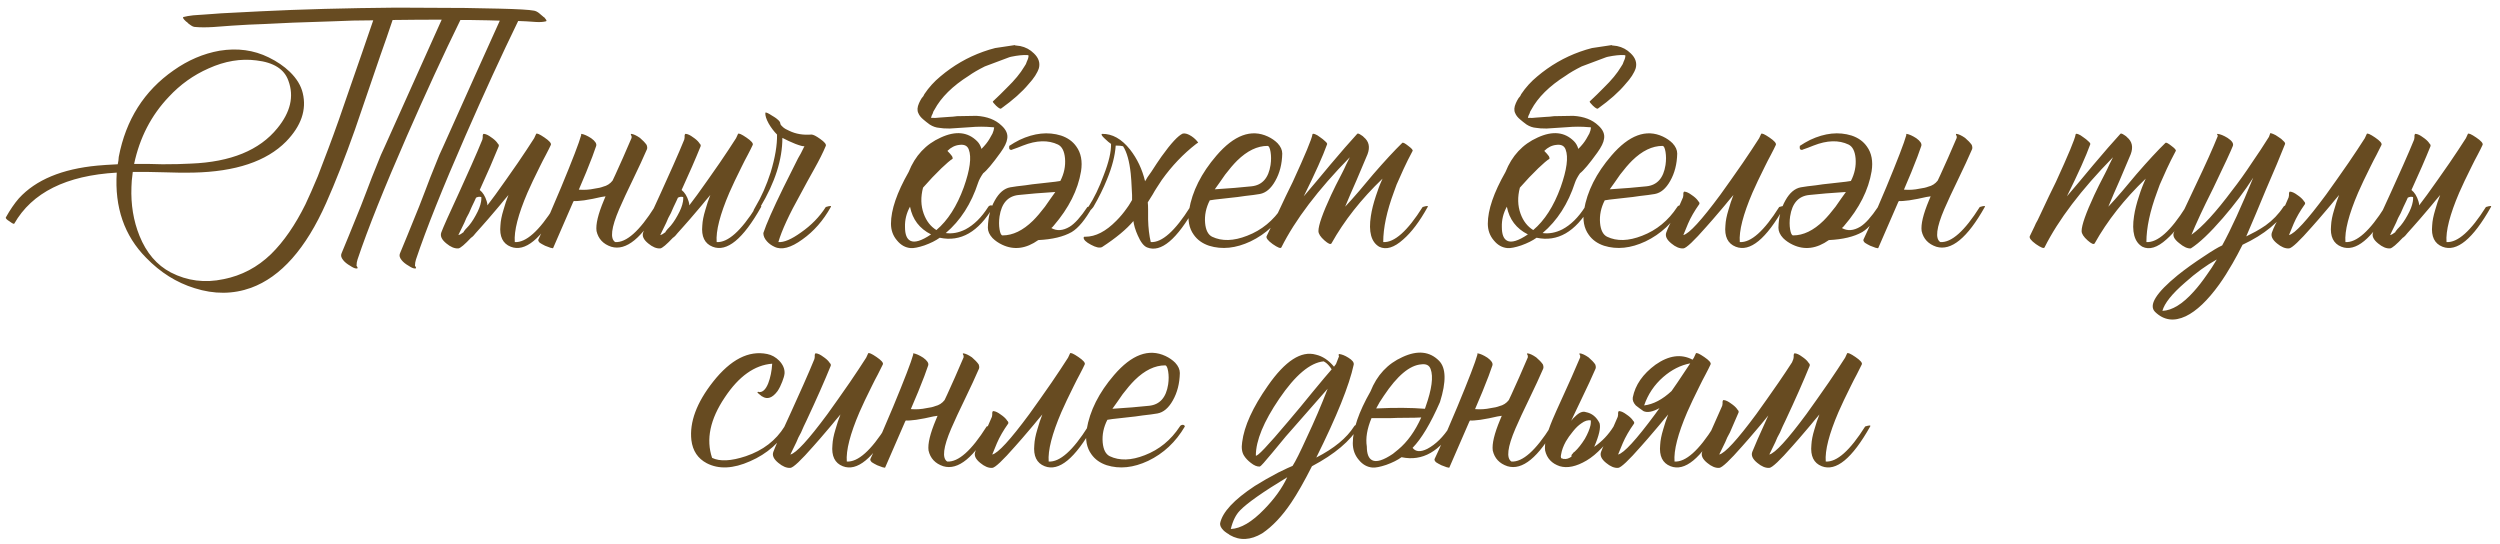 <?xml version="1.0" encoding="UTF-8"?> <svg xmlns="http://www.w3.org/2000/svg" width="262" height="57" viewBox="0 0 262 57" fill="none"> <path d="M14.055 17.18H15.56L17.03 17.215C18.196 17.215 19.188 17.192 20.005 17.145C24.181 16.982 27.203 15.745 29.07 13.435C30.446 11.755 30.831 10.098 30.225 8.465C29.805 7.252 28.685 6.54 26.865 6.33C25.231 6.12 23.563 6.4 21.86 7.17C20.273 7.87 18.885 8.862 17.695 10.145C15.851 12.082 14.638 14.427 14.055 17.18ZM54.305 2.2C52.578 5.747 50.735 9.76 48.775 14.24C46.395 19.677 44.668 23.993 43.595 27.19C43.525 27.4 43.49 27.622 43.49 27.855C43.653 28.065 43.641 28.158 43.455 28.135C43.315 28.135 43.105 28.042 42.825 27.855C42.498 27.668 42.253 27.47 42.09 27.26C41.88 27.003 41.821 26.77 41.915 26.56C42.241 25.79 42.918 24.133 43.945 21.59L44.54 20.05C44.68 19.677 44.866 19.187 45.1 18.58C45.59 17.367 45.905 16.585 46.045 16.235L46.43 15.395C47.48 13.038 48.6 10.542 49.79 7.905C50.886 5.478 51.75 3.565 52.38 2.165L51.19 2.13L49.195 2.095H48.25C46.5 5.665 44.633 9.713 42.65 14.24C40.27 19.677 38.543 23.993 37.47 27.19C37.4 27.4 37.365 27.622 37.365 27.855C37.528 28.065 37.516 28.158 37.33 28.135C37.19 28.135 36.98 28.042 36.7 27.855C36.373 27.668 36.128 27.47 35.965 27.26C35.755 27.003 35.696 26.77 35.79 26.56C36.116 25.79 36.793 24.133 37.82 21.59L38.415 20.05C38.555 19.677 38.741 19.187 38.975 18.58C39.465 17.367 39.78 16.585 39.92 16.235L40.305 15.395C41.355 13.038 42.475 10.542 43.665 7.905C44.785 5.408 45.66 3.46 46.29 2.06C44.586 2.06 42.871 2.072 41.145 2.095L40.515 3.95L39.85 5.84L38.52 9.725L37.19 13.61C36.14 16.573 35.136 19.128 34.18 21.275C32.056 26.058 29.431 29.022 26.305 30.165C24.415 30.842 22.443 30.853 20.39 30.2C18.5 29.617 16.808 28.555 15.315 27.015C13.028 24.705 12.001 21.73 12.235 18.09C6.938 18.393 3.356 20.178 1.49 23.445C1.443 23.492 1.28 23.41 1 23.2C0.696 23.013 0.568 22.873 0.615 22.78C1.058 21.987 1.513 21.322 1.98 20.785C3.753 18.848 6.495 17.705 10.205 17.355C10.695 17.308 11.406 17.262 12.34 17.215L12.41 16.83L12.445 16.445C13.191 12.548 15.105 9.527 18.185 7.38C19.701 6.307 21.311 5.618 23.015 5.315C24.881 5.012 26.596 5.245 28.16 6.015C29.023 6.435 29.758 6.937 30.365 7.52C31.088 8.22 31.543 8.967 31.73 9.76C32.15 11.51 31.566 13.202 29.98 14.835C27.926 16.912 24.683 17.997 20.25 18.09C19.526 18.113 18.488 18.102 17.135 18.055L15.525 18.02H13.915C13.821 18.72 13.775 19.245 13.775 19.595C13.705 21.438 13.985 23.142 14.615 24.705C15.338 26.502 16.435 27.785 17.905 28.555C19.631 29.442 21.475 29.675 23.435 29.255C25.325 28.882 26.981 28.007 28.405 26.63C29.735 25.323 30.936 23.585 32.01 21.415C32.406 20.575 32.838 19.595 33.305 18.475L33.865 17.005L34.425 15.535C35.078 13.808 35.871 11.568 36.805 8.815L37.96 5.49L39.115 2.13C37.715 2.13 36.291 2.165 34.845 2.235C31.671 2.328 29.303 2.422 27.74 2.515L26.025 2.585L24.275 2.69L23.33 2.76L22.385 2.83C21.638 2.877 21.008 2.877 20.495 2.83C20.331 2.83 20.168 2.772 20.005 2.655L19.76 2.48L19.585 2.305C19.561 2.305 19.526 2.282 19.48 2.235L19.305 2.06C19.165 1.897 19.141 1.803 19.235 1.78C19.491 1.71 19.83 1.652 20.25 1.605L20.74 1.57L21.265 1.535L22.245 1.465L23.19 1.395L27.285 1.185C31.531 0.975 36.28 0.847 41.53 0.8L48.74 0.835L50.525 0.87L52.31 0.905C54.27 0.952 55.483 1.022 55.95 1.115C56.113 1.138 56.288 1.22 56.475 1.36L56.72 1.57L56.93 1.745L56.965 1.78L57.035 1.815L57.175 1.99C57.291 2.13 57.303 2.212 57.21 2.235C56.93 2.305 56.591 2.328 56.195 2.305L55.67 2.27L55.145 2.235L54.305 2.2ZM49.4 24.88C48.7 25.627 48.245 26.012 48.035 26.035C47.638 26.058 47.218 25.883 46.775 25.51C46.285 25.113 46.11 24.728 46.25 24.355C46.437 23.842 47.067 22.43 48.14 20.12C48.677 18.93 49.097 17.997 49.4 17.32C49.867 16.27 50.252 15.372 50.555 14.625L50.59 14.415V14.205C50.613 14.065 50.66 14.007 50.73 14.03C50.94 14.053 51.185 14.17 51.465 14.38C51.745 14.567 51.955 14.753 52.095 14.94L52.165 15.045L52.235 15.115C52.282 15.185 52.293 15.255 52.27 15.325C51.733 16.655 51.068 18.183 50.275 19.91C50.602 20.167 50.847 20.563 51.01 21.1C51.057 21.24 51.08 21.38 51.08 21.52C51.337 21.17 51.617 20.797 51.92 20.4C52.643 19.397 53.425 18.288 54.265 17.075C54.918 16.118 55.49 15.255 55.98 14.485L56.19 14.03C56.26 13.937 56.552 14.065 57.065 14.415C57.578 14.765 57.8 15.022 57.73 15.185C57.613 15.442 57.438 15.792 57.205 16.235L56.89 16.83L56.575 17.46C56.038 18.533 55.607 19.443 55.28 20.19C54.3 22.477 53.857 24.203 53.95 25.37C55.117 25.44 56.493 24.215 58.08 21.695C58.523 21.555 58.698 21.555 58.605 21.695C56.715 25.055 55.023 26.443 53.53 25.86C52.69 25.533 52.328 24.787 52.445 23.62C52.468 23.153 52.573 22.617 52.76 22.01L53.005 21.205L53.285 20.435C53.145 20.598 52.958 20.82 52.725 21.1L52.41 21.485L52.025 21.94C51.395 22.687 50.87 23.293 50.45 23.76C50.24 23.993 50.042 24.215 49.855 24.425C49.692 24.635 49.552 24.787 49.435 24.88H49.4ZM49.89 20.715C49.843 20.832 49.785 20.96 49.715 21.1C49.528 21.473 49.342 21.882 49.155 22.325L48.875 22.85L48.665 23.34C48.315 24.04 48.105 24.472 48.035 24.635C48.175 24.612 48.362 24.507 48.595 24.32C48.595 24.25 48.63 24.192 48.7 24.145L48.805 24.005L48.91 23.9C49.237 23.573 49.552 23.13 49.855 22.57C50.158 22.033 50.345 21.555 50.415 21.135C50.438 21.018 50.45 20.867 50.45 20.68L50.415 20.645C50.252 20.598 50.077 20.622 49.89 20.715ZM64.196 18.93C64.289 18.743 64.382 18.545 64.476 18.335C64.779 17.658 65.047 17.063 65.281 16.55C65.584 15.827 65.887 15.127 66.191 14.45V14.275L66.121 14.135C66.097 14.065 66.109 14.03 66.156 14.03C66.389 14.053 66.692 14.193 67.066 14.45C67.369 14.707 67.602 14.952 67.766 15.185C67.836 15.372 67.847 15.523 67.801 15.64C67.451 16.457 66.937 17.565 66.261 18.965L65.876 19.77L65.526 20.505C65.269 21.065 65.059 21.532 64.896 21.905C64.056 23.865 63.916 25.02 64.476 25.37C65.642 25.44 67.019 24.215 68.606 21.695C69.049 21.555 69.224 21.555 69.131 21.695C67.311 24.938 65.619 26.327 64.056 25.86C63.216 25.58 62.702 25.032 62.516 24.215C62.422 23.515 62.679 22.442 63.286 20.995C63.332 20.878 63.391 20.738 63.461 20.575L63.006 20.645C62.422 20.785 61.827 20.902 61.221 20.995C60.684 21.065 60.322 21.088 60.136 21.065C60.112 21.088 60.089 21.123 60.066 21.17L57.966 26C57.966 26.023 57.872 26.012 57.686 25.965C57.499 25.895 57.312 25.825 57.126 25.755C56.892 25.638 56.706 25.533 56.566 25.44C56.426 25.3 56.379 25.183 56.426 25.09C56.939 24.017 57.732 22.197 58.806 19.63C59.996 16.76 60.696 14.94 60.906 14.17V14.065C60.906 14.042 60.917 14.03 60.941 14.03C61.221 14.077 61.559 14.228 61.956 14.485C62.376 14.788 62.551 15.057 62.481 15.29C62.294 15.873 61.944 16.795 61.431 18.055C61.174 18.662 60.917 19.268 60.661 19.875C61.221 19.922 61.769 19.887 62.306 19.77C62.679 19.723 62.982 19.653 63.216 19.56C63.612 19.467 63.939 19.257 64.196 18.93ZM70.557 24.88C69.857 25.627 69.402 26.012 69.192 26.035C68.796 26.058 68.376 25.883 67.932 25.51C67.442 25.113 67.267 24.728 67.407 24.355C67.594 23.842 68.224 22.43 69.297 20.12C69.834 18.93 70.254 17.997 70.557 17.32C71.024 16.27 71.409 15.372 71.712 14.625L71.747 14.415V14.205C71.77 14.065 71.817 14.007 71.887 14.03C72.097 14.053 72.342 14.17 72.622 14.38C72.902 14.567 73.112 14.753 73.252 14.94L73.322 15.045L73.392 15.115C73.439 15.185 73.451 15.255 73.427 15.325C72.891 16.655 72.225 18.183 71.432 19.91C71.759 20.167 72.004 20.563 72.167 21.1C72.214 21.24 72.237 21.38 72.237 21.52C72.494 21.17 72.774 20.797 73.077 20.4C73.8 19.397 74.582 18.288 75.422 17.075C76.076 16.118 76.647 15.255 77.137 14.485L77.347 14.03C77.417 13.937 77.709 14.065 78.222 14.415C78.736 14.765 78.957 15.022 78.887 15.185C78.77 15.442 78.596 15.792 78.362 16.235L78.047 16.83L77.732 17.46C77.195 18.533 76.764 19.443 76.437 20.19C75.457 22.477 75.014 24.203 75.107 25.37C76.274 25.44 77.65 24.215 79.237 21.695C79.68 21.555 79.856 21.555 79.762 21.695C77.872 25.055 76.18 26.443 74.687 25.86C73.847 25.533 73.486 24.787 73.602 23.62C73.626 23.153 73.731 22.617 73.917 22.01L74.162 21.205L74.442 20.435C74.302 20.598 74.115 20.82 73.882 21.1L73.567 21.485L73.182 21.94C72.552 22.687 72.027 23.293 71.607 23.76C71.397 23.993 71.199 24.215 71.012 24.425C70.849 24.635 70.709 24.787 70.592 24.88H70.557ZM71.047 20.715C71.001 20.832 70.942 20.96 70.872 21.1C70.686 21.473 70.499 21.882 70.312 22.325L70.032 22.85L69.822 23.34C69.472 24.04 69.262 24.472 69.192 24.635C69.332 24.612 69.519 24.507 69.752 24.32C69.752 24.25 69.787 24.192 69.857 24.145L69.962 24.005L70.067 23.9C70.394 23.573 70.709 23.13 71.012 22.57C71.316 22.033 71.502 21.555 71.572 21.135C71.596 21.018 71.607 20.867 71.607 20.68L71.572 20.645C71.409 20.598 71.234 20.622 71.047 20.715ZM79.158 21.695C79.788 20.645 80.325 19.432 80.768 18.055C81.234 16.515 81.456 15.197 81.433 14.1C81.106 13.773 80.814 13.388 80.558 12.945C80.301 12.478 80.184 12.105 80.208 11.825C80.231 11.755 80.383 11.802 80.663 11.965C80.756 12.012 80.85 12.07 80.943 12.14C81.036 12.187 81.094 12.222 81.118 12.245L81.223 12.315L81.328 12.385L81.538 12.56C81.701 12.7 81.783 12.84 81.783 12.98C81.806 13.073 81.9 13.19 82.063 13.33C82.226 13.47 82.448 13.598 82.728 13.715C83.404 14.042 84.174 14.17 85.038 14.1C85.225 14.1 85.528 14.252 85.948 14.555C86.415 14.882 86.613 15.127 86.543 15.29C86.263 15.967 85.855 16.783 85.318 17.74L84.618 19L83.918 20.295C82.704 22.465 81.923 24.157 81.573 25.37C82.156 25.417 82.95 25.078 83.953 24.355C85.026 23.608 85.889 22.722 86.543 21.695C86.986 21.555 87.161 21.555 87.068 21.695C86.275 23.118 85.283 24.25 84.093 25.09C82.879 25.977 81.9 26.233 81.153 25.86C80.85 25.72 80.593 25.533 80.383 25.3C80.126 25.02 79.998 24.728 79.998 24.425C80.301 23.492 81.001 21.905 82.098 19.665C82.471 18.918 82.891 18.078 83.358 17.145L83.638 16.585L83.918 16.095C84.105 15.722 84.233 15.465 84.303 15.325C84.163 15.348 83.848 15.267 83.358 15.08C82.891 14.893 82.436 14.683 81.993 14.45C81.993 16.713 81.223 19.128 79.683 21.695C79.426 22.115 79.216 22.325 79.053 22.325C78.866 22.325 78.901 22.115 79.158 21.695ZM98.659 17.635C98.029 18.242 97.388 18.918 96.734 19.665C96.478 20.645 96.501 21.555 96.804 22.395C97.084 23.165 97.528 23.737 98.134 24.11C99.324 23.107 100.281 21.613 101.004 19.63C101.657 17.787 101.832 16.468 101.529 15.675C101.389 15.278 101.062 15.115 100.549 15.185C100.082 15.232 99.662 15.442 99.289 15.815C99.499 16.025 99.662 16.212 99.779 16.375C99.849 16.515 99.861 16.608 99.814 16.655C99.581 16.795 99.196 17.122 98.659 17.635ZM97.574 24.565C96.361 23.958 95.626 22.99 95.369 21.66C94.996 22.337 94.821 23.048 94.844 23.795C94.844 24.565 95.031 25.043 95.404 25.23C95.847 25.463 96.571 25.242 97.574 24.565ZM102.509 19.14C101.786 21.357 100.654 23.118 99.114 24.425C99.791 24.518 100.479 24.39 101.179 24.04C102.066 23.573 102.859 22.792 103.559 21.695C103.606 21.602 103.699 21.543 103.839 21.52C103.979 21.52 104.061 21.578 104.084 21.695C102.544 24.308 100.677 25.382 98.484 24.915C98.064 25.218 97.528 25.487 96.874 25.72C96.244 25.93 95.766 26.023 95.439 26C94.879 25.953 94.401 25.685 94.004 25.195C93.584 24.705 93.374 24.122 93.374 23.445C93.374 21.998 93.993 20.19 95.229 18.02C95.906 16.317 97.026 15.115 98.589 14.415C100.152 13.692 101.424 13.82 102.404 14.8C102.614 15.01 102.766 15.278 102.859 15.605C103.232 15.232 103.512 14.882 103.699 14.555C103.839 14.322 103.944 14.135 104.014 13.995C104.107 13.785 104.166 13.575 104.189 13.365L104.084 13.33H103.979C103.209 13.26 102.439 13.26 101.669 13.33L99.534 13.47C99.044 13.47 98.683 13.447 98.449 13.4C98.099 13.377 97.761 13.26 97.434 13.05C97.177 12.863 96.956 12.688 96.769 12.525C96.513 12.315 96.338 12.093 96.244 11.86C96.104 11.58 96.127 11.23 96.314 10.81C96.384 10.647 96.478 10.472 96.594 10.285L96.769 10.075L96.874 9.865C97.341 9.165 97.901 8.547 98.554 8.01C99.907 6.867 101.401 6.003 103.034 5.42L103.664 5.21L104.294 5.035L106.394 4.72L106.359 4.755L106.639 4.79L106.919 4.825C107.479 4.942 107.957 5.198 108.354 5.595C108.844 6.062 109.019 6.575 108.879 7.135C108.716 7.648 108.354 8.208 107.794 8.815C107.117 9.632 106.161 10.483 104.924 11.37C104.854 11.44 104.679 11.347 104.399 11.09C104.142 10.833 104.026 10.682 104.049 10.635L104.819 9.9L105.519 9.2C106.336 8.407 106.942 7.672 107.339 6.995L107.514 6.715L107.619 6.435C107.736 6.202 107.794 5.992 107.794 5.805C107.747 5.805 107.712 5.793 107.689 5.77C107.222 5.747 106.651 5.805 105.974 5.945L105.834 5.98L105.729 6.015L103.209 6.96C102.509 7.31 101.949 7.637 101.529 7.94C99.826 9.013 98.624 10.203 97.924 11.51L97.819 11.685L97.749 11.895C97.656 12.058 97.597 12.21 97.574 12.35C97.854 12.373 98.181 12.362 98.554 12.315L99.044 12.28L99.534 12.245C99.698 12.245 99.954 12.222 100.304 12.175L102.334 12.14C103.454 12.21 104.329 12.548 104.959 13.155C105.449 13.598 105.647 14.065 105.554 14.555C105.507 14.928 105.274 15.407 104.854 15.99C104.014 17.157 103.407 17.88 103.034 18.16C102.777 18.533 102.602 18.86 102.509 19.14ZM108.253 23.13C108.65 22.733 109.07 22.243 109.513 21.66L110.073 20.855L110.598 20.12C109.105 20.213 107.821 20.318 106.748 20.435C105.628 20.552 104.963 21.298 104.753 22.675C104.683 23.165 104.683 23.62 104.753 24.04C104.823 24.46 104.928 24.67 105.068 24.67C106.141 24.67 107.203 24.157 108.253 23.13ZM108.813 25.16C107.53 26.07 106.27 26.233 105.033 25.65C104.636 25.463 104.298 25.23 104.018 24.95C103.691 24.6 103.528 24.238 103.528 23.865C103.551 22.768 103.796 21.812 104.263 20.995C104.706 20.202 105.243 19.747 105.873 19.63C106.27 19.56 106.795 19.49 107.448 19.42C107.868 19.35 108.428 19.28 109.128 19.21C110.435 19.07 111.1 18.988 111.123 18.965C111.52 18.195 111.683 17.402 111.613 16.585C111.543 15.838 111.298 15.36 110.878 15.15C109.851 14.66 108.626 14.695 107.203 15.255C106.806 15.418 106.433 15.558 106.083 15.675C106.06 15.698 106.025 15.71 105.978 15.71C105.908 15.71 105.85 15.687 105.803 15.64C105.756 15.57 105.745 15.453 105.768 15.29C106.118 15.057 106.48 14.847 106.853 14.66C108.393 13.937 109.84 13.785 111.193 14.205C111.893 14.438 112.43 14.823 112.803 15.36C113.293 16.037 113.456 16.9 113.293 17.95C112.966 19.91 112.01 21.812 110.423 23.655C110.353 23.748 110.271 23.83 110.178 23.9C110.761 24.227 111.403 24.18 112.103 23.76C112.64 23.433 113.258 22.745 113.958 21.695C114.401 21.555 114.576 21.555 114.483 21.695C113.736 23.025 113.013 23.9 112.313 24.32C111.45 24.81 110.283 25.09 108.813 25.16ZM120.286 21.205C120.309 21.368 120.321 21.637 120.321 22.01V22.99C120.344 23.9 120.438 24.693 120.601 25.37C121.768 25.44 123.144 24.215 124.731 21.695C125.174 21.555 125.349 21.555 125.256 21.695C123.343 25.102 121.663 26.513 120.216 25.93C119.866 25.79 119.539 25.37 119.236 24.67C119.119 24.413 119.014 24.133 118.921 23.83C118.851 23.573 118.804 23.352 118.781 23.165C118.058 24.028 116.961 24.938 115.491 25.895C115.234 26.012 114.849 25.93 114.336 25.65C113.799 25.37 113.543 25.113 113.566 24.88C113.613 24.81 113.671 24.787 113.741 24.81C114.814 24.81 115.899 24.25 116.996 23.13C117.393 22.733 117.754 22.302 118.081 21.835C118.221 21.648 118.338 21.473 118.431 21.31C118.524 21.17 118.594 21.053 118.641 20.96V20.435C118.618 20.178 118.606 19.957 118.606 19.77C118.583 19.187 118.548 18.662 118.501 18.195C118.361 16.888 118.093 15.932 117.696 15.325C117.533 15.278 117.276 15.255 116.926 15.255C116.856 16.305 116.553 17.483 116.016 18.79C115.643 19.723 115.164 20.692 114.581 21.695C114.348 21.998 114.173 22.15 114.056 22.15C113.916 22.15 113.858 22.092 113.881 21.975L113.951 21.835L114.056 21.695C114.663 20.762 115.199 19.653 115.666 18.37C116.203 16.993 116.459 15.897 116.436 15.08C116.366 15.033 116.273 14.963 116.156 14.87C116.016 14.753 115.888 14.637 115.771 14.52C115.468 14.24 115.374 14.077 115.491 14.03C116.564 14.007 117.544 14.555 118.431 15.675C119.178 16.632 119.703 17.74 120.006 19L120.041 18.93L120.111 18.825L120.251 18.58C120.391 18.37 120.531 18.172 120.671 17.985C121.044 17.402 121.394 16.877 121.721 16.41C122.724 15.01 123.471 14.205 123.961 13.995C124.218 13.948 124.521 14.042 124.871 14.275C125.151 14.462 125.384 14.683 125.571 14.94L125.361 15.08C124.008 16.13 122.806 17.39 121.756 18.86C121.569 19.14 121.394 19.408 121.231 19.665C121.091 19.875 120.951 20.108 120.811 20.365C120.508 20.855 120.333 21.135 120.286 21.205ZM126.785 20.995C126.389 21.765 126.225 22.558 126.295 23.375C126.365 24.122 126.61 24.6 127.03 24.81C128.057 25.3 129.282 25.265 130.705 24.705C132.222 24.122 133.447 23.118 134.38 21.695C134.427 21.602 134.52 21.543 134.66 21.52C134.8 21.52 134.882 21.578 134.905 21.695C133.949 23.328 132.665 24.53 131.055 25.3C129.515 26.023 128.069 26.175 126.715 25.755C126.015 25.522 125.479 25.137 125.105 24.6C124.615 23.923 124.452 23.06 124.615 22.01C124.942 20.05 125.899 18.148 127.485 16.305C129.329 14.158 131.125 13.493 132.875 14.31C133.272 14.497 133.61 14.73 133.89 15.01C134.217 15.36 134.38 15.722 134.38 16.095C134.357 17.192 134.112 18.148 133.645 18.965C133.202 19.758 132.665 20.213 132.035 20.33C131.639 20.4 131.114 20.47 130.46 20.54C130.04 20.61 129.48 20.68 128.78 20.75C127.474 20.89 126.809 20.972 126.785 20.995ZM132.84 15.29C131.767 15.29 130.705 15.803 129.655 16.83C129.259 17.227 128.839 17.717 128.395 18.3L127.835 19.105L127.31 19.84C128.804 19.747 130.087 19.642 131.16 19.525C132.28 19.408 132.945 18.662 133.155 17.285C133.225 16.795 133.225 16.34 133.155 15.92C133.085 15.5 132.98 15.29 132.84 15.29ZM144.507 19.63C144.624 19.327 144.752 19.023 144.892 18.72C142.652 20.867 140.867 23.13 139.537 25.51C139.444 25.65 139.199 25.545 138.802 25.195C138.382 24.822 138.172 24.495 138.172 24.215C138.172 23.608 138.616 22.348 139.502 20.435C139.782 19.828 140.156 19.082 140.622 18.195L140.867 17.705L141.077 17.25C141.241 16.923 141.369 16.667 141.462 16.48C138.126 19.887 135.734 23.037 134.287 25.93C134.217 26.07 133.914 25.953 133.377 25.58C132.864 25.207 132.654 24.927 132.747 24.74C132.841 24.53 133.004 24.192 133.237 23.725L133.377 23.41L133.552 23.095L133.902 22.36C134.509 21.053 135.034 19.957 135.477 19.07C136.784 16.223 137.472 14.567 137.542 14.1C137.542 14.007 137.636 13.995 137.822 14.065C137.962 14.112 138.137 14.217 138.347 14.38C138.557 14.52 138.732 14.66 138.872 14.8C139.036 14.94 139.106 15.045 139.082 15.115C138.639 16.352 137.822 18.172 136.632 20.575C136.959 20.202 137.414 19.665 137.997 18.965L139.397 17.285C140.517 15.955 141.462 14.87 142.232 14.03C142.279 13.96 142.407 13.995 142.617 14.135C142.687 14.182 142.757 14.228 142.827 14.275L142.897 14.345L142.932 14.38C143.469 14.823 143.597 15.418 143.317 16.165C143.084 16.725 142.699 17.635 142.162 18.895L141.532 20.33C141.299 20.867 141.112 21.31 140.972 21.66C141.392 21.217 141.882 20.668 142.442 20.015L143.912 18.265C145.126 16.865 146.141 15.768 146.957 14.975C147.027 14.905 147.237 15.01 147.587 15.29C147.937 15.547 148.089 15.722 148.042 15.815C147.692 16.468 147.377 17.098 147.097 17.705C146.841 18.265 146.596 18.813 146.362 19.35C146.269 19.607 146.176 19.863 146.082 20.12C145.336 22.127 144.962 23.877 144.962 25.37C146.129 25.44 147.506 24.215 149.092 21.695C149.536 21.555 149.711 21.555 149.617 21.695C148.777 23.212 147.926 24.343 147.062 25.09C146.106 25.953 145.266 26.21 144.542 25.86C143.702 25.37 143.411 24.297 143.667 22.64C143.761 22.01 143.936 21.31 144.192 20.54C144.286 20.237 144.391 19.933 144.507 19.63ZM161.208 17.635C160.578 18.242 159.936 18.918 159.283 19.665C159.026 20.645 159.05 21.555 159.353 22.395C159.633 23.165 160.076 23.737 160.683 24.11C161.873 23.107 162.83 21.613 163.553 19.63C164.206 17.787 164.381 16.468 164.078 15.675C163.938 15.278 163.611 15.115 163.098 15.185C162.631 15.232 162.211 15.442 161.838 15.815C162.048 16.025 162.211 16.212 162.328 16.375C162.398 16.515 162.41 16.608 162.363 16.655C162.13 16.795 161.745 17.122 161.208 17.635ZM160.123 24.565C158.91 23.958 158.175 22.99 157.918 21.66C157.545 22.337 157.37 23.048 157.393 23.795C157.393 24.565 157.58 25.043 157.953 25.23C158.396 25.463 159.12 25.242 160.123 24.565ZM165.058 19.14C164.335 21.357 163.203 23.118 161.663 24.425C162.34 24.518 163.028 24.39 163.728 24.04C164.615 23.573 165.408 22.792 166.108 21.695C166.155 21.602 166.248 21.543 166.388 21.52C166.528 21.52 166.61 21.578 166.633 21.695C165.093 24.308 163.226 25.382 161.033 24.915C160.613 25.218 160.076 25.487 159.423 25.72C158.793 25.93 158.315 26.023 157.988 26C157.428 25.953 156.95 25.685 156.553 25.195C156.133 24.705 155.923 24.122 155.923 23.445C155.923 21.998 156.541 20.19 157.778 18.02C158.455 16.317 159.575 15.115 161.138 14.415C162.701 13.692 163.973 13.82 164.953 14.8C165.163 15.01 165.315 15.278 165.408 15.605C165.781 15.232 166.061 14.882 166.248 14.555C166.388 14.322 166.493 14.135 166.563 13.995C166.656 13.785 166.715 13.575 166.738 13.365L166.633 13.33H166.528C165.758 13.26 164.988 13.26 164.218 13.33L162.083 13.47C161.593 13.47 161.231 13.447 160.998 13.4C160.648 13.377 160.31 13.26 159.983 13.05C159.726 12.863 159.505 12.688 159.318 12.525C159.061 12.315 158.886 12.093 158.793 11.86C158.653 11.58 158.676 11.23 158.863 10.81C158.933 10.647 159.026 10.472 159.143 10.285L159.318 10.075L159.423 9.865C159.89 9.165 160.45 8.547 161.103 8.01C162.456 6.867 163.95 6.003 165.583 5.42L166.213 5.21L166.843 5.035L168.943 4.72L168.908 4.755L169.188 4.79L169.468 4.825C170.028 4.942 170.506 5.198 170.903 5.595C171.393 6.062 171.568 6.575 171.428 7.135C171.265 7.648 170.903 8.208 170.343 8.815C169.666 9.632 168.71 10.483 167.473 11.37C167.403 11.44 167.228 11.347 166.948 11.09C166.691 10.833 166.575 10.682 166.598 10.635L167.368 9.9L168.068 9.2C168.885 8.407 169.491 7.672 169.888 6.995L170.063 6.715L170.168 6.435C170.285 6.202 170.343 5.992 170.343 5.805C170.296 5.805 170.261 5.793 170.238 5.77C169.771 5.747 169.2 5.805 168.523 5.945L168.383 5.98L168.278 6.015L165.758 6.96C165.058 7.31 164.498 7.637 164.078 7.94C162.375 9.013 161.173 10.203 160.473 11.51L160.368 11.685L160.298 11.895C160.205 12.058 160.146 12.21 160.123 12.35C160.403 12.373 160.73 12.362 161.103 12.315L161.593 12.28L162.083 12.245C162.246 12.245 162.503 12.222 162.853 12.175L164.883 12.14C166.003 12.21 166.878 12.548 167.508 13.155C167.998 13.598 168.196 14.065 168.103 14.555C168.056 14.928 167.823 15.407 167.403 15.99C166.563 17.157 165.956 17.88 165.583 18.16C165.326 18.533 165.151 18.86 165.058 19.14ZM168.177 20.995C167.78 21.765 167.617 22.558 167.687 23.375C167.757 24.122 168.002 24.6 168.422 24.81C169.448 25.3 170.673 25.265 172.097 24.705C173.613 24.122 174.838 23.118 175.772 21.695C175.818 21.602 175.912 21.543 176.052 21.52C176.192 21.52 176.273 21.578 176.297 21.695C175.34 23.328 174.057 24.53 172.447 25.3C170.907 26.023 169.46 26.175 168.107 25.755C167.407 25.522 166.87 25.137 166.497 24.6C166.007 23.923 165.843 23.06 166.007 22.01C166.333 20.05 167.29 18.148 168.877 16.305C170.72 14.158 172.517 13.493 174.267 14.31C174.663 14.497 175.002 14.73 175.282 15.01C175.608 15.36 175.772 15.722 175.772 16.095C175.748 17.192 175.503 18.148 175.037 18.965C174.593 19.758 174.057 20.213 173.427 20.33C173.03 20.4 172.505 20.47 171.852 20.54C171.432 20.61 170.872 20.68 170.172 20.75C168.865 20.89 168.2 20.972 168.177 20.995ZM174.232 15.29C173.158 15.29 172.097 15.803 171.047 16.83C170.65 17.227 170.23 17.717 169.787 18.3L169.227 19.105L168.702 19.84C170.195 19.747 171.478 19.642 172.552 19.525C173.672 19.408 174.337 18.662 174.547 17.285C174.617 16.795 174.617 16.34 174.547 15.92C174.477 15.5 174.372 15.29 174.232 15.29ZM186.109 15.185C185.992 15.442 185.817 15.792 185.584 16.235L185.269 16.83L184.954 17.46C184.417 18.533 183.986 19.443 183.659 20.19C182.679 22.477 182.236 24.203 182.329 25.37C183.496 25.44 184.872 24.215 186.459 21.695C186.902 21.555 187.077 21.555 186.984 21.695C185.094 25.055 183.402 26.443 181.909 25.86C181.069 25.533 180.707 24.787 180.824 23.62C180.847 23.153 180.952 22.617 181.139 22.01L181.384 21.205L181.664 20.435C181.524 20.598 181.337 20.82 181.104 21.1L180.789 21.485L180.404 21.94C179.774 22.687 179.249 23.293 178.829 23.76C177.522 25.253 176.717 26.012 176.414 26.035C176.017 26.058 175.597 25.883 175.154 25.51C174.664 25.113 174.489 24.728 174.629 24.355C174.816 23.842 175.084 23.293 175.434 22.71C175.761 22.103 176.076 21.427 176.379 20.68L176.414 20.47V20.26C176.437 20.12 176.484 20.062 176.554 20.085C176.764 20.108 177.009 20.225 177.289 20.435C177.569 20.622 177.779 20.808 177.919 20.995L177.989 21.1L178.059 21.17C178.106 21.24 178.117 21.31 178.094 21.38C177.581 22.103 177.184 22.792 176.904 23.445C176.647 24.075 176.484 24.472 176.414 24.635C177.021 24.495 178.316 23.083 180.299 20.4C181.022 19.397 181.804 18.288 182.644 17.075C183.297 16.118 183.869 15.255 184.359 14.485L184.569 14.03C184.639 13.937 184.931 14.065 185.444 14.415C185.957 14.765 186.179 15.022 186.109 15.185ZM191.105 23.13C191.501 22.733 191.921 22.243 192.365 21.66L192.925 20.855L193.45 20.12C191.956 20.213 190.673 20.318 189.6 20.435C188.48 20.552 187.815 21.298 187.605 22.675C187.535 23.165 187.535 23.62 187.605 24.04C187.675 24.46 187.78 24.67 187.92 24.67C188.993 24.67 190.055 24.157 191.105 23.13ZM191.665 25.16C190.381 26.07 189.121 26.233 187.885 25.65C187.488 25.463 187.15 25.23 186.87 24.95C186.543 24.6 186.38 24.238 186.38 23.865C186.403 22.768 186.648 21.812 187.115 20.995C187.558 20.202 188.095 19.747 188.725 19.63C189.121 19.56 189.646 19.49 190.3 19.42C190.72 19.35 191.28 19.28 191.98 19.21C193.286 19.07 193.951 18.988 193.975 18.965C194.371 18.195 194.535 17.402 194.465 16.585C194.395 15.838 194.15 15.36 193.73 15.15C192.703 14.66 191.478 14.695 190.055 15.255C189.658 15.418 189.285 15.558 188.935 15.675C188.911 15.698 188.876 15.71 188.83 15.71C188.76 15.71 188.701 15.687 188.655 15.64C188.608 15.57 188.596 15.453 188.62 15.29C188.97 15.057 189.331 14.847 189.705 14.66C191.245 13.937 192.691 13.785 194.045 14.205C194.745 14.438 195.281 14.823 195.655 15.36C196.145 16.037 196.308 16.9 196.145 17.95C195.818 19.91 194.861 21.812 193.275 23.655C193.205 23.748 193.123 23.83 193.03 23.9C193.613 24.227 194.255 24.18 194.955 23.76C195.491 23.433 196.11 22.745 196.81 21.695C197.253 21.555 197.428 21.555 197.335 21.695C196.588 23.025 195.865 23.9 195.165 24.32C194.301 24.81 193.135 25.09 191.665 25.16ZM203.068 18.93C203.161 18.743 203.254 18.545 203.348 18.335C203.651 17.658 203.919 17.063 204.153 16.55C204.456 15.827 204.759 15.127 205.063 14.45V14.275L204.993 14.135C204.969 14.065 204.981 14.03 205.028 14.03C205.261 14.053 205.564 14.193 205.938 14.45C206.241 14.707 206.474 14.952 206.638 15.185C206.708 15.372 206.719 15.523 206.673 15.64C206.323 16.457 205.809 17.565 205.133 18.965L204.748 19.77L204.398 20.505C204.141 21.065 203.931 21.532 203.768 21.905C202.928 23.865 202.788 25.02 203.348 25.37C204.514 25.44 205.891 24.215 207.478 21.695C207.921 21.555 208.096 21.555 208.003 21.695C206.183 24.938 204.491 26.327 202.928 25.86C202.088 25.58 201.574 25.032 201.388 24.215C201.294 23.515 201.551 22.442 202.158 20.995C202.204 20.878 202.263 20.738 202.333 20.575L201.878 20.645C201.294 20.785 200.699 20.902 200.093 20.995C199.556 21.065 199.194 21.088 199.008 21.065C198.984 21.088 198.961 21.123 198.938 21.17L196.838 26C196.838 26.023 196.744 26.012 196.558 25.965C196.371 25.895 196.184 25.825 195.998 25.755C195.764 25.638 195.578 25.533 195.438 25.44C195.298 25.3 195.251 25.183 195.298 25.09C195.811 24.017 196.604 22.197 197.678 19.63C198.868 16.76 199.568 14.94 199.778 14.17V14.065C199.778 14.042 199.789 14.03 199.813 14.03C200.093 14.077 200.431 14.228 200.828 14.485C201.248 14.788 201.423 15.057 201.353 15.29C201.166 15.873 200.816 16.795 200.303 18.055C200.046 18.662 199.789 19.268 199.533 19.875C200.093 19.922 200.641 19.887 201.178 19.77C201.551 19.723 201.854 19.653 202.088 19.56C202.484 19.467 202.811 19.257 203.068 18.93ZM224.488 19.63C224.604 19.327 224.733 19.023 224.873 18.72C222.633 20.867 220.848 23.13 219.518 25.51C219.424 25.65 219.179 25.545 218.783 25.195C218.363 24.822 218.153 24.495 218.153 24.215C218.153 23.608 218.596 22.348 219.483 20.435C219.763 19.828 220.136 19.082 220.603 18.195L220.848 17.705L221.058 17.25C221.221 16.923 221.349 16.667 221.443 16.48C218.106 19.887 215.714 23.037 214.268 25.93C214.198 26.07 213.894 25.953 213.358 25.58C212.844 25.207 212.634 24.927 212.728 24.74C212.821 24.53 212.984 24.192 213.218 23.725L213.358 23.41L213.533 23.095L213.883 22.36C214.489 21.053 215.014 19.957 215.458 19.07C216.764 16.223 217.453 14.567 217.523 14.1C217.523 14.007 217.616 13.995 217.803 14.065C217.943 14.112 218.118 14.217 218.328 14.38C218.538 14.52 218.713 14.66 218.853 14.8C219.016 14.94 219.086 15.045 219.063 15.115C218.619 16.352 217.803 18.172 216.613 20.575C216.939 20.202 217.394 19.665 217.978 18.965L219.378 17.285C220.498 15.955 221.443 14.87 222.213 14.03C222.259 13.96 222.388 13.995 222.598 14.135C222.668 14.182 222.738 14.228 222.808 14.275L222.878 14.345L222.913 14.38C223.449 14.823 223.578 15.418 223.298 16.165C223.064 16.725 222.679 17.635 222.143 18.895L221.513 20.33C221.279 20.867 221.093 21.31 220.953 21.66C221.373 21.217 221.863 20.668 222.423 20.015L223.893 18.265C225.106 16.865 226.121 15.768 226.938 14.975C227.008 14.905 227.218 15.01 227.568 15.29C227.918 15.547 228.069 15.722 228.023 15.815C227.673 16.468 227.358 17.098 227.078 17.705C226.821 18.265 226.576 18.813 226.343 19.35C226.249 19.607 226.156 19.863 226.063 20.12C225.316 22.127 224.943 23.877 224.943 25.37C226.109 25.44 227.486 24.215 229.073 21.695C229.516 21.555 229.691 21.555 229.598 21.695C228.758 23.212 227.906 24.343 227.043 25.09C226.086 25.953 225.246 26.21 224.523 25.86C223.683 25.37 223.391 24.297 223.648 22.64C223.741 22.01 223.916 21.31 224.173 20.54C224.266 20.237 224.371 19.933 224.488 19.63ZM239.465 15.115C238.998 16.305 238.333 17.892 237.47 19.875L236.42 22.395C236 23.375 235.662 24.168 235.405 24.775C235.825 24.565 236.163 24.39 236.42 24.25C236.793 24.04 237.132 23.83 237.435 23.62C238.182 23.083 238.8 22.442 239.29 21.695C239.337 21.602 239.43 21.543 239.57 21.52C239.71 21.52 239.792 21.578 239.815 21.695C238.905 23.258 237.307 24.577 235.02 25.65C234.67 26.35 234.32 27.003 233.97 27.61C233.503 28.427 233.037 29.162 232.57 29.815C231.357 31.495 230.19 32.603 229.07 33.14C227.833 33.723 226.76 33.572 225.85 32.685C225.15 31.985 225.943 30.702 228.23 28.835C229.047 28.182 229.957 27.528 230.96 26.875C231.823 26.292 232.465 25.907 232.885 25.72C233.818 24.017 234.903 21.648 236.14 18.615C235.23 20.038 234.168 21.45 232.955 22.85C231.602 24.413 230.482 25.475 229.595 26.035C229.245 26.058 228.837 25.872 228.37 25.475C227.833 25.055 227.658 24.67 227.845 24.32C228.148 23.597 228.522 22.768 228.965 21.835L230.12 19.385C231.147 17.238 231.917 15.523 232.43 14.24C232.337 14.1 232.325 14.03 232.395 14.03C232.675 14.053 233.025 14.193 233.445 14.45C233.912 14.753 234.098 15.033 234.005 15.29C233.818 15.78 233.13 17.262 231.94 19.735C231.333 20.948 230.89 21.858 230.61 22.465C230.167 23.422 229.852 24.133 229.665 24.6C230.808 23.783 232.232 22.232 233.935 19.945C234.612 19.082 235.312 18.102 236.035 17.005C236.618 16.165 237.202 15.278 237.785 14.345L237.925 13.96C237.925 13.937 238.018 13.96 238.205 14.03C238.392 14.1 238.578 14.205 238.765 14.345C238.998 14.485 239.173 14.625 239.29 14.765C239.453 14.905 239.512 15.022 239.465 15.115ZM226.62 32.58C227.647 32.533 228.743 31.857 229.91 30.55C230.353 30.06 230.808 29.477 231.275 28.8C231.602 28.357 231.952 27.82 232.325 27.19C231.228 27.797 230.12 28.602 229 29.605C227.623 30.795 226.83 31.787 226.62 32.58ZM249.581 15.185C249.464 15.442 249.289 15.792 249.056 16.235L248.741 16.83L248.426 17.46C247.889 18.533 247.457 19.443 247.131 20.19C246.151 22.477 245.707 24.203 245.801 25.37C246.967 25.44 248.344 24.215 249.931 21.695C250.374 21.555 250.549 21.555 250.456 21.695C248.566 25.055 246.874 26.443 245.381 25.86C244.541 25.533 244.179 24.787 244.296 23.62C244.319 23.153 244.424 22.617 244.611 22.01L244.856 21.205L245.136 20.435C244.996 20.598 244.809 20.82 244.576 21.1L244.261 21.485L243.876 21.94C243.246 22.687 242.721 23.293 242.301 23.76C240.994 25.253 240.189 26.012 239.886 26.035C239.489 26.058 239.069 25.883 238.626 25.51C238.136 25.113 237.961 24.728 238.101 24.355C238.287 23.842 238.556 23.293 238.906 22.71C239.232 22.103 239.547 21.427 239.851 20.68L239.886 20.47V20.26C239.909 20.12 239.956 20.062 240.026 20.085C240.236 20.108 240.481 20.225 240.761 20.435C241.041 20.622 241.251 20.808 241.391 20.995L241.461 21.1L241.531 21.17C241.577 21.24 241.589 21.31 241.566 21.38C241.052 22.103 240.656 22.792 240.376 23.445C240.119 24.075 239.956 24.472 239.886 24.635C240.492 24.495 241.787 23.083 243.771 20.4C244.494 19.397 245.276 18.288 246.116 17.075C246.769 16.118 247.341 15.255 247.831 14.485L248.041 14.03C248.111 13.937 248.402 14.065 248.916 14.415C249.429 14.765 249.651 15.022 249.581 15.185ZM251.846 24.88C251.146 25.627 250.691 26.012 250.481 26.035C250.085 26.058 249.665 25.883 249.221 25.51C248.731 25.113 248.556 24.728 248.696 24.355C248.883 23.842 249.513 22.43 250.586 20.12C251.123 18.93 251.543 17.997 251.846 17.32C252.313 16.27 252.698 15.372 253.001 14.625L253.036 14.415V14.205C253.06 14.065 253.106 14.007 253.176 14.03C253.386 14.053 253.631 14.17 253.911 14.38C254.191 14.567 254.401 14.753 254.541 14.94L254.611 15.045L254.681 15.115C254.728 15.185 254.74 15.255 254.716 15.325C254.18 16.655 253.515 18.183 252.721 19.91C253.048 20.167 253.293 20.563 253.456 21.1C253.503 21.24 253.526 21.38 253.526 21.52C253.783 21.17 254.063 20.797 254.366 20.4C255.09 19.397 255.871 18.288 256.711 17.075C257.365 16.118 257.936 15.255 258.426 14.485L258.636 14.03C258.706 13.937 258.998 14.065 259.511 14.415C260.025 14.765 260.246 15.022 260.176 15.185C260.06 15.442 259.885 15.792 259.651 16.235L259.336 16.83L259.021 17.46C258.485 18.533 258.053 19.443 257.726 20.19C256.746 22.477 256.303 24.203 256.396 25.37C257.563 25.44 258.94 24.215 260.526 21.695C260.97 21.555 261.145 21.555 261.051 21.695C259.161 25.055 257.47 26.443 255.976 25.86C255.136 25.533 254.775 24.787 254.891 23.62C254.915 23.153 255.02 22.617 255.206 22.01L255.451 21.205L255.731 20.435C255.591 20.598 255.405 20.82 255.171 21.1L254.856 21.485L254.471 21.94C253.841 22.687 253.316 23.293 252.896 23.76C252.686 23.993 252.488 24.215 252.301 24.425C252.138 24.635 251.998 24.787 251.881 24.88H251.846ZM252.336 20.715C252.29 20.832 252.231 20.96 252.161 21.1C251.975 21.473 251.788 21.882 251.601 22.325L251.321 22.85L251.111 23.34C250.761 24.04 250.551 24.472 250.481 24.635C250.621 24.612 250.808 24.507 251.041 24.32C251.041 24.25 251.076 24.192 251.146 24.145L251.251 24.005L251.356 23.9C251.683 23.573 251.998 23.13 252.301 22.57C252.605 22.033 252.791 21.555 252.861 21.135C252.885 21.018 252.896 20.867 252.896 20.68L252.861 20.645C252.698 20.598 252.523 20.622 252.336 20.715ZM74.627 47.985C75.444 48.382 76.622 48.323 78.162 47.81C79.959 47.203 81.312 46.165 82.222 44.695C82.269 44.602 82.362 44.543 82.502 44.52C82.642 44.52 82.724 44.578 82.747 44.695C81.767 46.352 80.39 47.565 78.617 48.335C76.844 49.128 75.327 49.198 74.067 48.545C73.134 48.055 72.597 47.25 72.457 46.13C72.247 44.24 73.005 42.198 74.732 40.005C76.575 37.672 78.465 36.703 80.402 37.1C80.869 37.193 81.289 37.427 81.662 37.8C82.059 38.22 82.245 38.663 82.222 39.13C82.199 39.363 82.117 39.655 81.977 40.005C81.837 40.378 81.674 40.705 81.487 40.985C80.95 41.708 80.414 41.895 79.877 41.545C79.854 41.545 79.819 41.522 79.772 41.475L79.597 41.335C79.434 41.218 79.364 41.137 79.387 41.09C79.41 41.067 79.434 41.055 79.457 41.055L79.562 41.09C79.935 41.113 80.25 40.81 80.507 40.18C80.74 39.573 80.88 38.885 80.927 38.115C79.084 38.255 77.427 39.433 75.957 41.65C74.417 43.937 73.974 46.048 74.627 47.985ZM92.525 38.185C92.408 38.442 92.233 38.792 92 39.235L91.685 39.83L91.37 40.46C90.833 41.533 90.401 42.443 90.075 43.19C89.095 45.477 88.651 47.203 88.745 48.37C89.912 48.44 91.288 47.215 92.875 44.695C93.318 44.555 93.493 44.555 93.4 44.695C91.51 48.055 89.818 49.443 88.325 48.86C87.485 48.533 87.123 47.787 87.24 46.62C87.263 46.153 87.368 45.617 87.555 45.01L87.8 44.205L88.08 43.435C87.94 43.598 87.753 43.82 87.52 44.1L87.205 44.485L86.82 44.94C86.19 45.687 85.665 46.293 85.245 46.76C83.938 48.253 83.133 49.012 82.83 49.035C82.433 49.058 82.013 48.883 81.57 48.51C81.08 48.113 80.905 47.728 81.045 47.355C81.231 46.842 81.862 45.43 82.935 43.12C83.472 41.93 83.891 40.997 84.195 40.32C84.662 39.27 85.046 38.372 85.35 37.625L85.385 37.415V37.205C85.408 37.065 85.455 37.007 85.525 37.03C85.735 37.053 85.98 37.17 86.26 37.38C86.54 37.567 86.75 37.753 86.89 37.94L86.96 38.045L87.03 38.115C87.076 38.185 87.088 38.255 87.065 38.325C86.412 39.935 85.56 41.86 84.51 44.1C84.323 44.473 84.136 44.882 83.95 45.325L83.67 45.85L83.46 46.34C83.11 47.04 82.9 47.472 82.83 47.635C83.436 47.495 84.731 46.083 86.715 43.4C87.438 42.397 88.22 41.288 89.06 40.075C89.713 39.118 90.285 38.255 90.775 37.485L90.985 37.03C91.055 36.937 91.347 37.065 91.86 37.415C92.373 37.765 92.595 38.022 92.525 38.185ZM98.991 41.93C99.084 41.743 99.177 41.545 99.271 41.335C99.574 40.658 99.842 40.063 100.076 39.55C100.379 38.827 100.682 38.127 100.986 37.45V37.275L100.916 37.135C100.892 37.065 100.904 37.03 100.951 37.03C101.184 37.053 101.487 37.193 101.861 37.45C102.164 37.707 102.397 37.952 102.561 38.185C102.631 38.372 102.642 38.523 102.596 38.64C102.246 39.457 101.732 40.565 101.056 41.965L100.671 42.77L100.321 43.505C100.064 44.065 99.854 44.532 99.691 44.905C98.851 46.865 98.711 48.02 99.271 48.37C100.437 48.44 101.814 47.215 103.401 44.695C103.844 44.555 104.019 44.555 103.926 44.695C102.106 47.938 100.414 49.327 98.851 48.86C98.011 48.58 97.497 48.032 97.311 47.215C97.217 46.515 97.474 45.442 98.081 43.995C98.127 43.878 98.186 43.738 98.256 43.575L97.801 43.645C97.217 43.785 96.622 43.902 96.016 43.995C95.479 44.065 95.117 44.088 94.931 44.065C94.907 44.088 94.884 44.123 94.861 44.17L92.761 49C92.761 49.023 92.667 49.012 92.481 48.965C92.294 48.895 92.107 48.825 91.921 48.755C91.687 48.638 91.501 48.533 91.361 48.44C91.221 48.3 91.174 48.183 91.221 48.09C91.734 47.017 92.527 45.197 93.601 42.63C94.791 39.76 95.491 37.94 95.701 37.17V37.065C95.701 37.042 95.712 37.03 95.736 37.03C96.016 37.077 96.354 37.228 96.751 37.485C97.171 37.788 97.346 38.057 97.276 38.29C97.089 38.873 96.739 39.795 96.226 41.055C95.969 41.662 95.712 42.268 95.456 42.875C96.016 42.922 96.564 42.887 97.101 42.77C97.474 42.723 97.777 42.653 98.011 42.56C98.407 42.467 98.734 42.257 98.991 41.93ZM113.682 38.185C113.565 38.442 113.39 38.792 113.157 39.235L112.842 39.83L112.527 40.46C111.99 41.533 111.559 42.443 111.232 43.19C110.252 45.477 109.809 47.203 109.902 48.37C111.069 48.44 112.445 47.215 114.032 44.695C114.475 44.555 114.65 44.555 114.557 44.695C112.667 48.055 110.975 49.443 109.482 48.86C108.642 48.533 108.28 47.787 108.397 46.62C108.42 46.153 108.525 45.617 108.712 45.01L108.957 44.205L109.237 43.435C109.097 43.598 108.91 43.82 108.677 44.1L108.362 44.485L107.977 44.94C107.347 45.687 106.822 46.293 106.402 46.76C105.095 48.253 104.29 49.012 103.987 49.035C103.59 49.058 103.17 48.883 102.727 48.51C102.237 48.113 102.062 47.728 102.202 47.355C102.389 46.842 102.657 46.293 103.007 45.71C103.334 45.103 103.649 44.427 103.952 43.68L103.987 43.47V43.26C104.01 43.12 104.057 43.062 104.127 43.085C104.337 43.108 104.582 43.225 104.862 43.435C105.142 43.622 105.352 43.808 105.492 43.995L105.562 44.1L105.632 44.17C105.679 44.24 105.69 44.31 105.667 44.38C105.154 45.103 104.757 45.792 104.477 46.445C104.22 47.075 104.057 47.472 103.987 47.635C104.594 47.495 105.889 46.083 107.872 43.4C108.595 42.397 109.377 41.288 110.217 40.075C110.87 39.118 111.442 38.255 111.932 37.485L112.142 37.03C112.212 36.937 112.504 37.065 113.017 37.415C113.53 37.765 113.752 38.022 113.682 38.185ZM116.053 43.995C115.656 44.765 115.493 45.558 115.563 46.375C115.633 47.122 115.878 47.6 116.298 47.81C117.324 48.3 118.549 48.265 119.973 47.705C121.489 47.122 122.714 46.118 123.648 44.695C123.694 44.602 123.788 44.543 123.928 44.52C124.068 44.52 124.149 44.578 124.173 44.695C123.216 46.328 121.933 47.53 120.323 48.3C118.783 49.023 117.336 49.175 115.983 48.755C115.283 48.522 114.746 48.137 114.373 47.6C113.883 46.923 113.719 46.06 113.883 45.01C114.209 43.05 115.166 41.148 116.753 39.305C118.596 37.158 120.393 36.493 122.143 37.31C122.539 37.497 122.878 37.73 123.158 38.01C123.484 38.36 123.648 38.722 123.648 39.095C123.624 40.192 123.379 41.148 122.913 41.965C122.469 42.758 121.933 43.213 121.303 43.33C120.906 43.4 120.381 43.47 119.728 43.54C119.308 43.61 118.748 43.68 118.048 43.75C116.741 43.89 116.076 43.972 116.053 43.995ZM122.108 38.29C121.034 38.29 119.973 38.803 118.923 39.83C118.526 40.227 118.106 40.717 117.663 41.3L117.103 42.105L116.578 42.84C118.071 42.747 119.354 42.642 120.428 42.525C121.548 42.408 122.213 41.662 122.423 40.285C122.493 39.795 122.493 39.34 122.423 38.92C122.353 38.5 122.248 38.29 122.108 38.29ZM137.948 47.95C139.815 46.993 141.133 45.908 141.903 44.695C141.95 44.602 142.043 44.543 142.183 44.52C142.323 44.52 142.405 44.578 142.428 44.695C141.518 46.212 139.873 47.6 137.493 48.86C136.677 50.47 135.953 51.742 135.323 52.675C134.367 54.098 133.352 55.172 132.278 55.895C131.065 56.618 129.933 56.677 128.883 56.07L128.743 55.965L128.568 55.86C128.428 55.767 128.312 55.673 128.218 55.58C127.962 55.323 127.845 55.078 127.868 54.845C128.102 53.678 129.315 52.372 131.508 50.925C132.255 50.458 133.072 49.992 133.958 49.525C134.285 49.362 134.6 49.21 134.903 49.07C135.137 48.977 135.323 48.895 135.463 48.825C135.767 48.358 136.257 47.378 136.933 45.885C137.75 44.158 138.485 42.443 139.138 40.74C137.738 42.327 136.49 43.75 135.393 45.01C134.95 45.5 134.542 45.978 134.168 46.445C133.888 46.795 133.608 47.133 133.328 47.46C132.558 48.393 132.127 48.872 132.033 48.895C131.753 48.918 131.438 48.79 131.088 48.51C130.785 48.277 130.552 48.032 130.388 47.775C130.155 47.425 130.085 46.947 130.178 46.34C130.388 44.66 131.287 42.688 132.873 40.425C134.693 37.812 136.373 36.727 137.913 37.17C138.613 37.333 139.243 37.753 139.803 38.43L140.013 38.15L140.328 37.345C140.305 37.298 140.293 37.252 140.293 37.205C140.293 37.135 140.305 37.1 140.328 37.1C140.608 37.123 140.935 37.252 141.308 37.485C141.728 37.742 141.915 37.987 141.868 38.22C141.402 40.39 140.095 43.633 137.948 47.95ZM131.613 47.74C131.73 47.903 132.85 46.725 134.973 44.205C135.323 43.785 135.755 43.272 136.268 42.665L136.898 41.895L137.528 41.125C138.508 39.935 139.185 39.13 139.558 38.71L139.418 38.5L139.243 38.29C139.08 38.103 138.905 37.963 138.718 37.87C137.295 38.01 135.743 39.317 134.063 41.79C132.43 44.193 131.613 46.177 131.613 47.74ZM128.988 55.44C130.038 55.393 131.205 54.705 132.488 53.375C133.562 52.278 134.367 51.158 134.903 50.015C132.36 51.555 130.715 52.71 129.968 53.48C129.525 53.923 129.198 54.577 128.988 55.44ZM150.908 42.14C149.928 44.38 148.971 45.978 148.038 46.935C148.364 47.355 148.878 47.39 149.578 47.04C150.464 46.573 151.258 45.792 151.958 44.695C152.004 44.602 152.098 44.543 152.238 44.52C152.378 44.52 152.459 44.578 152.483 44.695C150.943 47.308 149.076 48.382 146.883 47.915C146.463 48.218 145.926 48.487 145.273 48.72C144.643 48.93 144.164 49.023 143.838 49C143.278 48.953 142.799 48.685 142.403 48.195C141.983 47.705 141.773 47.122 141.773 46.445C141.773 44.998 142.391 43.19 143.628 41.02C144.304 39.317 145.424 38.115 146.988 37.415C148.551 36.692 149.823 36.82 150.803 37.8C151.549 38.547 151.584 39.993 150.908 42.14ZM149.333 42.84C149.356 42.77 149.379 42.7 149.403 42.63C150.056 40.787 150.231 39.468 149.928 38.675C149.788 38.278 149.461 38.115 148.948 38.185C147.734 38.278 146.428 39.375 145.028 41.475C144.701 41.942 144.433 42.385 144.223 42.805C146.183 42.712 147.886 42.723 149.333 42.84ZM143.733 43.82C143.266 44.94 143.103 45.932 143.243 46.795C143.243 47.565 143.429 48.043 143.803 48.23C144.246 48.463 144.969 48.242 145.973 47.565L146.533 47.11C147.489 46.317 148.294 45.197 148.948 43.75C148.551 43.773 148.038 43.785 147.408 43.785C146.731 43.785 146.171 43.797 145.728 43.82H143.733ZM158.121 41.93C158.215 41.743 158.308 41.545 158.401 41.335C158.705 40.658 158.973 40.063 159.206 39.55C159.51 38.827 159.813 38.127 160.116 37.45V37.275L160.046 37.135C160.023 37.065 160.035 37.03 160.081 37.03C160.315 37.053 160.618 37.193 160.991 37.45C161.295 37.707 161.528 37.952 161.691 38.185C161.761 38.372 161.773 38.523 161.726 38.64C161.376 39.457 160.863 40.565 160.186 41.965L159.801 42.77L159.451 43.505C159.195 44.065 158.985 44.532 158.821 44.905C157.981 46.865 157.841 48.02 158.401 48.37C159.568 48.44 160.945 47.215 162.531 44.695C162.975 44.555 163.15 44.555 163.056 44.695C161.236 47.938 159.545 49.327 157.981 48.86C157.141 48.58 156.628 48.032 156.441 47.215C156.348 46.515 156.605 45.442 157.211 43.995C157.258 43.878 157.316 43.738 157.386 43.575L156.931 43.645C156.348 43.785 155.753 43.902 155.146 43.995C154.61 44.065 154.248 44.088 154.061 44.065C154.038 44.088 154.015 44.123 153.991 44.17L151.891 49C151.891 49.023 151.798 49.012 151.611 48.965C151.425 48.895 151.238 48.825 151.051 48.755C150.818 48.638 150.631 48.533 150.491 48.44C150.351 48.3 150.305 48.183 150.351 48.09C150.865 47.017 151.658 45.197 152.731 42.63C153.921 39.76 154.621 37.94 154.831 37.17V37.065C154.831 37.042 154.843 37.03 154.866 37.03C155.146 37.077 155.485 37.228 155.881 37.485C156.301 37.788 156.476 38.057 156.406 38.29C156.22 38.873 155.87 39.795 155.356 41.055C155.1 41.662 154.843 42.268 154.586 42.875C155.146 42.922 155.695 42.887 156.231 42.77C156.605 42.723 156.908 42.653 157.141 42.56C157.538 42.467 157.865 42.257 158.121 41.93ZM163.573 47.845C163.596 47.915 163.608 47.973 163.608 48.02L163.748 48.055C163.795 48.102 163.841 48.113 163.888 48.09C164.121 48.137 164.378 48.067 164.658 47.88L164.693 47.845C164.67 47.728 164.705 47.635 164.798 47.565L164.903 47.425L165.043 47.32C165.393 46.993 165.743 46.55 166.093 45.99C166.396 45.453 166.595 44.975 166.688 44.555C166.711 44.438 166.723 44.287 166.723 44.1V44.065C166.42 43.995 166.081 44.1 165.708 44.38C165.428 44.567 165.148 44.835 164.868 45.185C164.541 45.582 164.285 45.943 164.098 46.27C163.841 46.737 163.678 47.18 163.608 47.6L163.573 47.81V47.845ZM166.268 48.265C165.195 48.895 164.261 49.093 163.468 48.86C162.628 48.58 162.115 48.032 161.928 47.215C161.835 46.515 162.091 45.442 162.698 43.995C162.861 43.598 163.258 42.712 163.888 41.335C164.191 40.658 164.46 40.063 164.693 39.55C164.996 38.827 165.3 38.127 165.603 37.45V37.275L165.533 37.135C165.51 37.065 165.521 37.03 165.568 37.03C165.801 37.053 166.105 37.193 166.478 37.45C166.781 37.707 167.015 37.952 167.178 38.185C167.248 38.372 167.26 38.523 167.213 38.64C166.863 39.457 166.35 40.565 165.673 41.965L165.288 42.77L164.938 43.505C164.845 43.715 164.751 43.913 164.658 44.1C164.798 43.913 164.938 43.762 165.078 43.645C165.498 43.225 165.871 43.073 166.198 43.19C166.828 43.307 167.306 43.692 167.633 44.345C167.773 44.812 167.586 45.64 167.073 46.83C167.89 46.27 168.566 45.558 169.103 44.695C169.15 44.602 169.243 44.543 169.383 44.52C169.523 44.52 169.605 44.578 169.628 44.695C168.461 46.445 167.341 47.635 166.268 48.265ZM177.381 37.695C177.428 37.625 177.475 37.555 177.521 37.485L177.731 37.03C177.801 36.937 178.093 37.065 178.606 37.415C179.12 37.765 179.341 38.022 179.271 38.185C179.155 38.442 178.98 38.792 178.746 39.235L178.431 39.83L178.116 40.46C177.58 41.533 177.148 42.443 176.821 43.19C175.841 45.477 175.398 47.203 175.491 48.37C176.658 48.44 178.035 47.215 179.621 44.695C180.065 44.555 180.24 44.555 180.146 44.695C178.256 48.055 176.565 49.443 175.071 48.86C174.231 48.533 173.87 47.787 173.986 46.62C174.01 46.153 174.115 45.617 174.301 45.01L174.546 44.205L174.826 43.435C174.686 43.598 174.5 43.82 174.266 44.1L173.951 44.485L173.566 44.94C172.936 45.687 172.411 46.293 171.991 46.76C170.685 48.253 169.88 49.012 169.576 49.035C169.18 49.058 168.76 48.883 168.316 48.51C167.826 48.113 167.651 47.728 167.791 47.355C167.978 46.842 168.246 46.293 168.596 45.71C168.923 45.103 169.238 44.427 169.541 43.68L169.576 43.47V43.26C169.6 43.12 169.646 43.062 169.716 43.085C169.926 43.108 170.171 43.225 170.451 43.435C170.731 43.622 170.941 43.808 171.081 43.995L171.151 44.1L171.221 44.17C171.268 44.24 171.28 44.31 171.256 44.38C170.743 45.103 170.346 45.792 170.066 46.445C169.81 47.075 169.646 47.472 169.576 47.635C170.183 47.495 171.478 46.083 173.461 43.4C173.601 43.19 173.753 42.98 173.916 42.77C173.193 43.167 172.633 43.272 172.236 43.085C171.933 42.875 171.665 42.677 171.431 42.49C171.175 42.21 171.07 41.93 171.116 41.65C171.373 40.343 172.166 39.2 173.496 38.22C174.896 37.24 176.191 37.065 177.381 37.695ZM175.176 40.985C175.386 40.682 175.596 40.378 175.806 40.075C176.296 39.352 176.74 38.687 177.136 38.08C176.133 38.267 175.188 38.745 174.301 39.515C173.368 40.332 172.703 41.323 172.306 42.49C173.263 42.373 174.22 41.872 175.176 40.985ZM185.319 43.54C185.202 43.68 185.05 43.867 184.864 44.1L184.549 44.485L184.164 44.94C183.534 45.687 183.009 46.293 182.589 46.76C181.282 48.253 180.477 49.012 180.174 49.035C179.777 49.058 179.357 48.883 178.914 48.51C178.424 48.113 178.249 47.728 178.389 47.355C178.575 46.842 179.275 45.232 180.489 42.525L180.524 42.315V42.105C180.547 41.965 180.594 41.907 180.664 41.93C180.874 41.953 181.119 42.07 181.399 42.28C181.679 42.467 181.889 42.653 182.029 42.84L182.099 42.945L182.169 43.015C182.215 43.085 182.227 43.155 182.204 43.225C181.784 44.182 181.48 44.882 181.294 45.325L181.014 45.85L180.804 46.34C180.454 47.04 180.244 47.472 180.174 47.635C180.78 47.495 182.075 46.083 184.059 43.4C184.782 42.397 185.564 41.288 186.404 40.075C186.917 39.328 187.384 38.628 187.804 37.975C187.85 37.858 187.897 37.742 187.944 37.625L187.979 37.415V37.205C188.002 37.065 188.049 37.007 188.119 37.03C188.329 37.053 188.574 37.17 188.854 37.38C189.134 37.567 189.344 37.753 189.484 37.94L189.554 38.045L189.624 38.115C189.67 38.185 189.682 38.255 189.659 38.325C189.005 39.935 188.154 41.86 187.104 44.1C186.917 44.473 186.73 44.882 186.544 45.325L186.264 45.85L186.054 46.34C185.704 47.04 185.494 47.472 185.424 47.635C186.03 47.495 187.325 46.083 189.309 43.4C190.032 42.397 190.814 41.288 191.654 40.075C192.307 39.118 192.879 38.255 193.369 37.485L193.579 37.03C193.649 36.937 193.94 37.065 194.454 37.415C194.967 37.765 195.189 38.022 195.119 38.185C195.002 38.442 194.827 38.792 194.594 39.235L194.279 39.83L193.964 40.46C193.427 41.533 192.995 42.443 192.669 43.19C191.689 45.477 191.245 47.203 191.339 48.37C192.505 48.44 193.882 47.215 195.469 44.695C195.912 44.555 196.087 44.555 195.994 44.695C194.104 48.055 192.412 49.443 190.919 48.86C190.079 48.533 189.717 47.787 189.834 46.62C189.857 46.153 189.962 45.617 190.149 45.01L190.394 44.205L190.674 43.435C190.534 43.598 190.347 43.82 190.114 44.1L189.799 44.485L189.414 44.94C188.784 45.687 188.259 46.293 187.839 46.76C186.532 48.253 185.727 49.012 185.424 49.035C185.027 49.058 184.607 48.883 184.164 48.51C183.674 48.113 183.499 47.728 183.639 47.355C183.825 46.865 184.385 45.593 185.319 43.54Z" fill="#674B21"></path> </svg> 